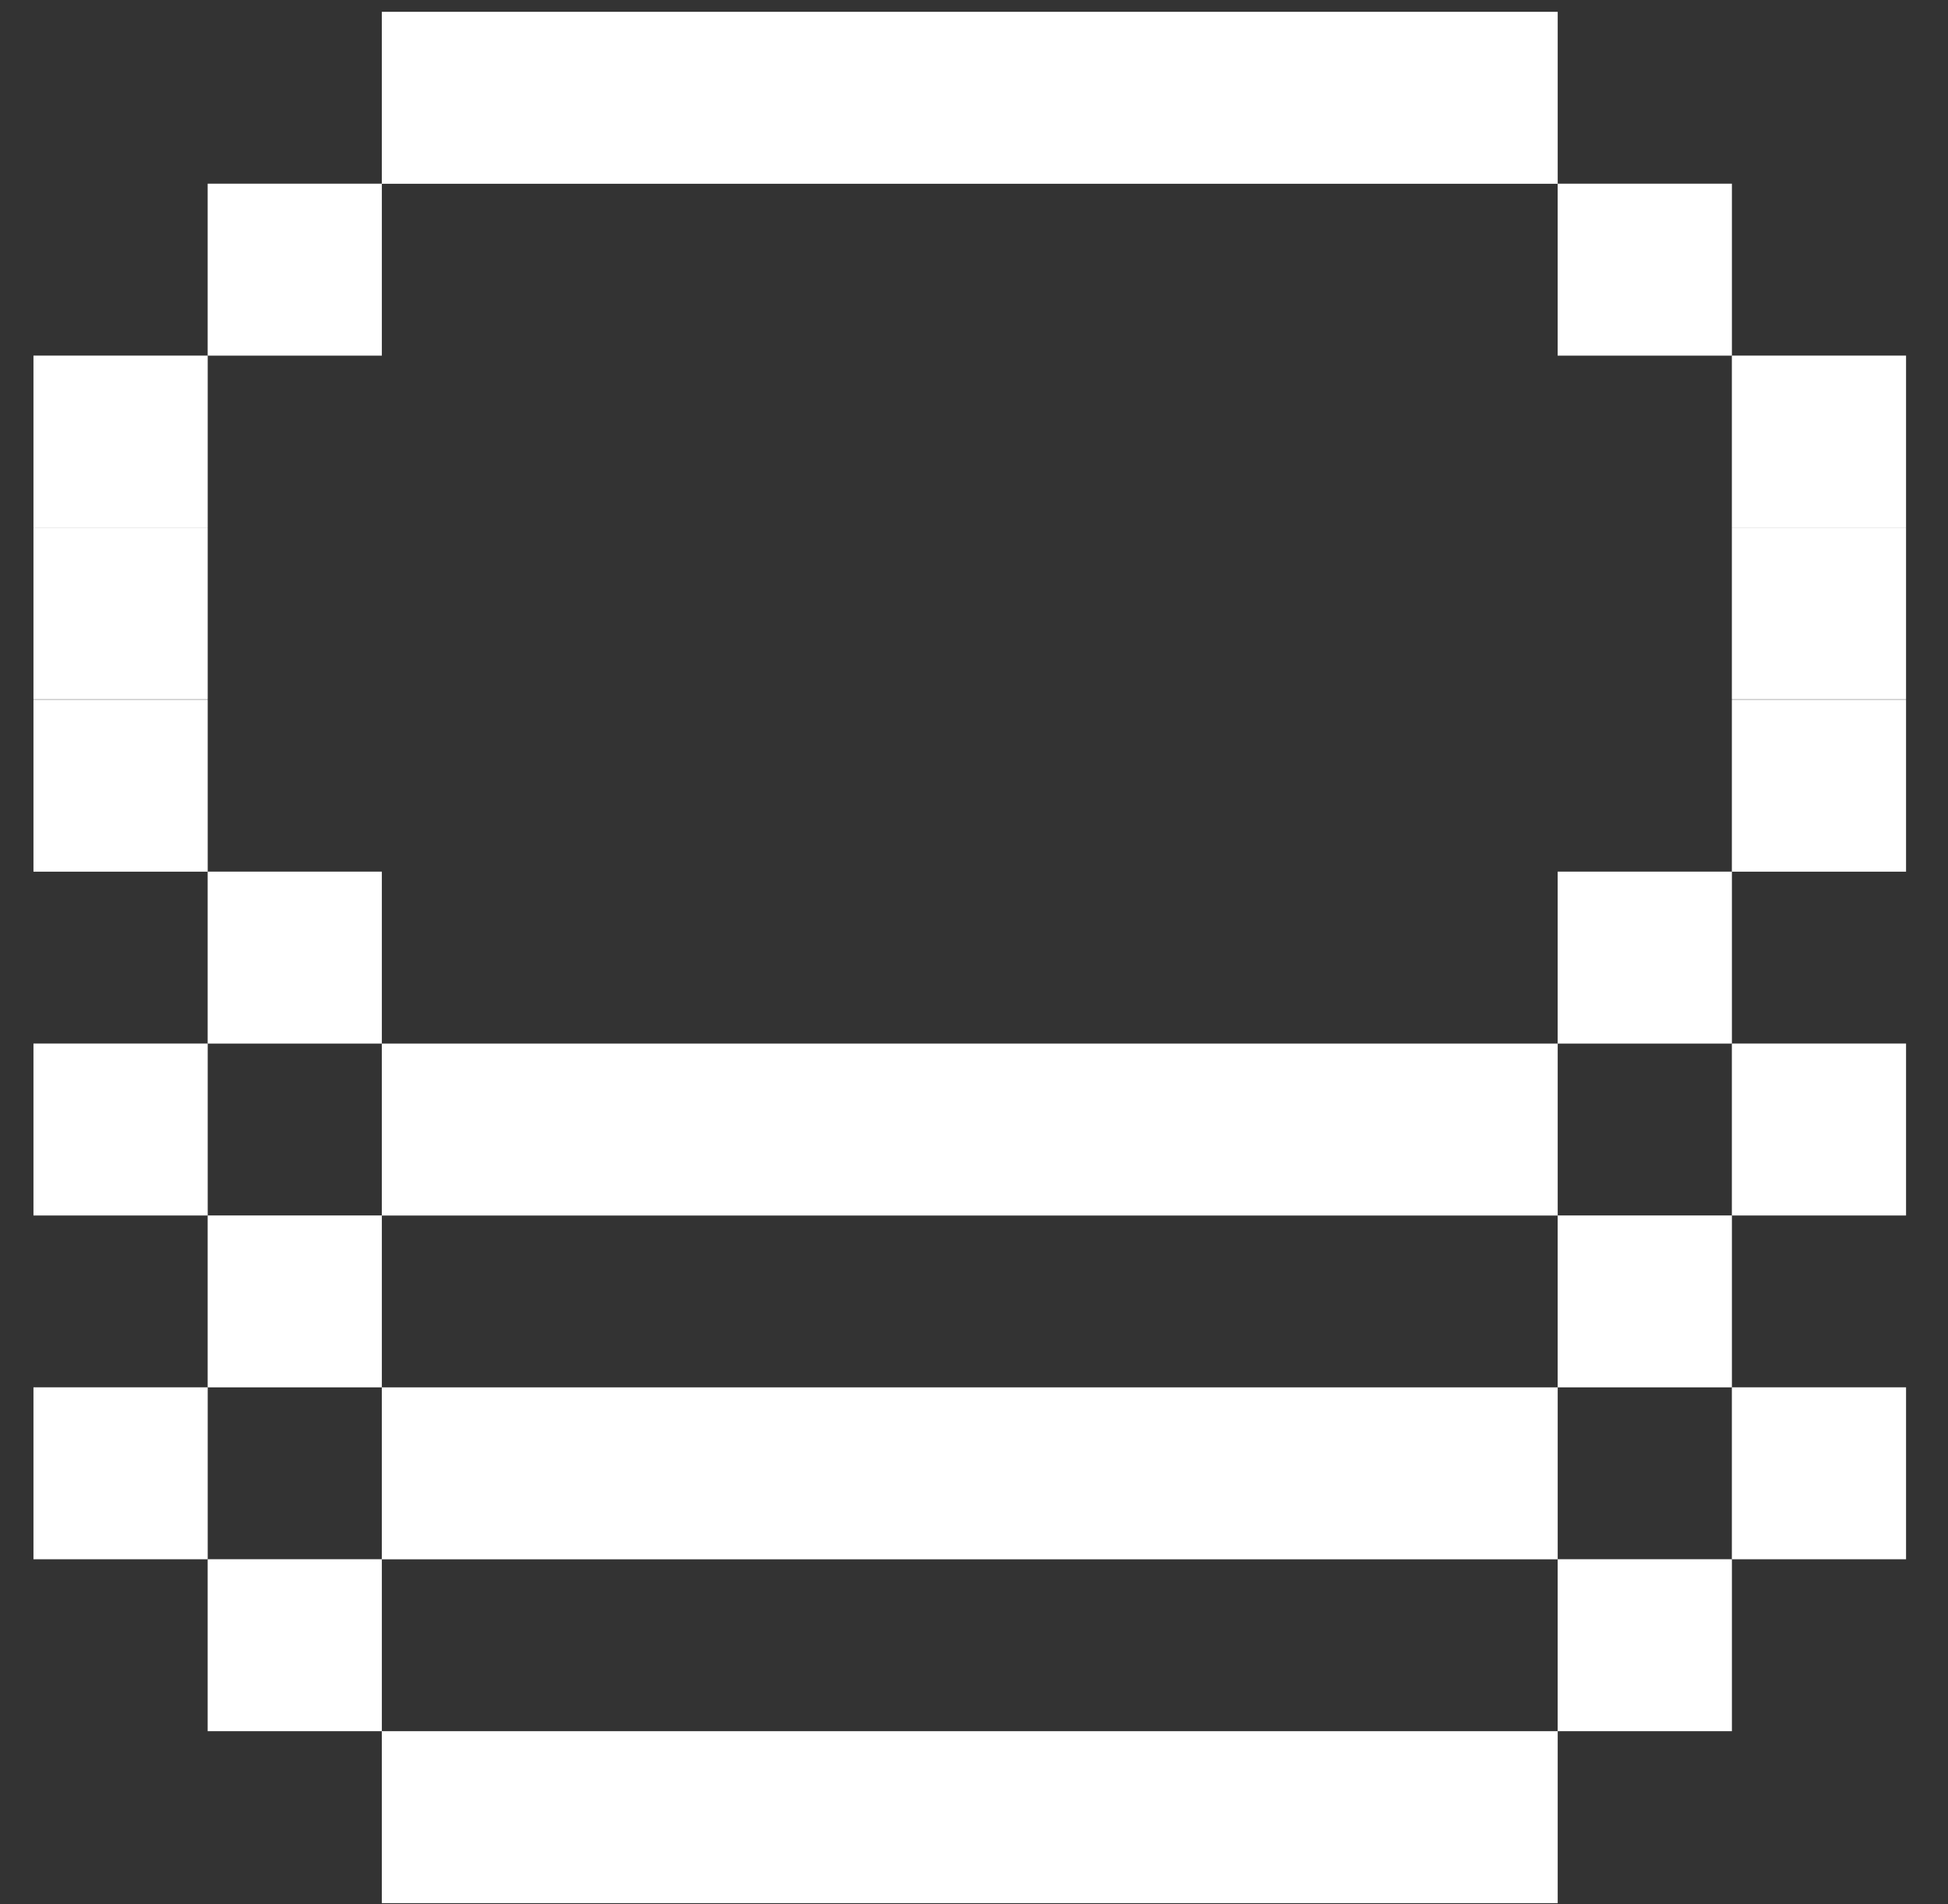 <svg xmlns="http://www.w3.org/2000/svg" width="100%" viewBox="0 0 45 44" fill="none" role="img" aria-label="storage icon" class="gs-card__icon"><rect x="0" y="0" width="45" height="44" fill="#333333" stroke="none"/><path d="M8.82 24.112H35.984V28.085H8.82V24.112Z" fill="#ffffff"></path><path d="M8.82 0.273H35.984V4.246H8.82V0.273Z" fill="#ffffff"></path><path d="M40.008 8.217H35.983V4.244H40.008V8.217Z" fill="#ffffff"></path><path d="M44.031 16.16H40.007V12.188H44.031V16.16Z" fill="#ffffff"></path><path d="M44.031 12.188H40.007V8.216H44.031V12.188Z" fill="#ffffff"></path><path d="M44.031 20.14H40.007V16.167H44.031V20.14Z" fill="#ffffff"></path><path d="M40.008 24.112H35.983V20.139H40.008V24.112Z" fill="#ffffff"></path><path d="M4.797 8.217H8.821V4.244H4.797V8.217Z" fill="#ffffff"></path><path d="M0.773 16.16H4.798V12.188H0.773V16.16Z" fill="#ffffff"></path><path d="M0.773 12.188H4.798V8.216H0.773V12.188Z" fill="#ffffff"></path><path d="M0.773 20.14H4.798V16.167H0.773V20.14Z" fill="#ffffff"></path><path d="M4.797 24.112H8.821V20.139H4.797V24.112Z" fill="#ffffff"></path><path d="M8.82 32.055H35.984V36.028H8.82V32.055Z" fill="#ffffff"></path><path d="M44.031 28.084H40.007V24.111H44.031V28.084Z" fill="#ffffff"></path><path d="M40.008 32.055H35.983V28.083H40.008V32.055Z" fill="#ffffff"></path><path d="M0.773 28.084H4.798V24.111H0.773V28.084Z" fill="#ffffff"></path><path d="M4.797 32.055H8.821V28.083H4.797V32.055Z" fill="#ffffff"></path><path d="M8.82 39.999H35.984V43.972H8.82V39.999Z" fill="#ffffff"></path><path d="M44.031 36.027H40.007V32.054H44.031V36.027Z" fill="#ffffff"></path><path d="M40.008 39.999H35.983V36.026H40.008V39.999Z" fill="#ffffff"></path><path d="M0.773 36.027H4.798V32.054H0.773V36.027Z" fill="#ffffff"></path><path d="M4.797 39.999H8.821V36.026H4.797V39.999Z" fill="#ffffff"></path></svg>